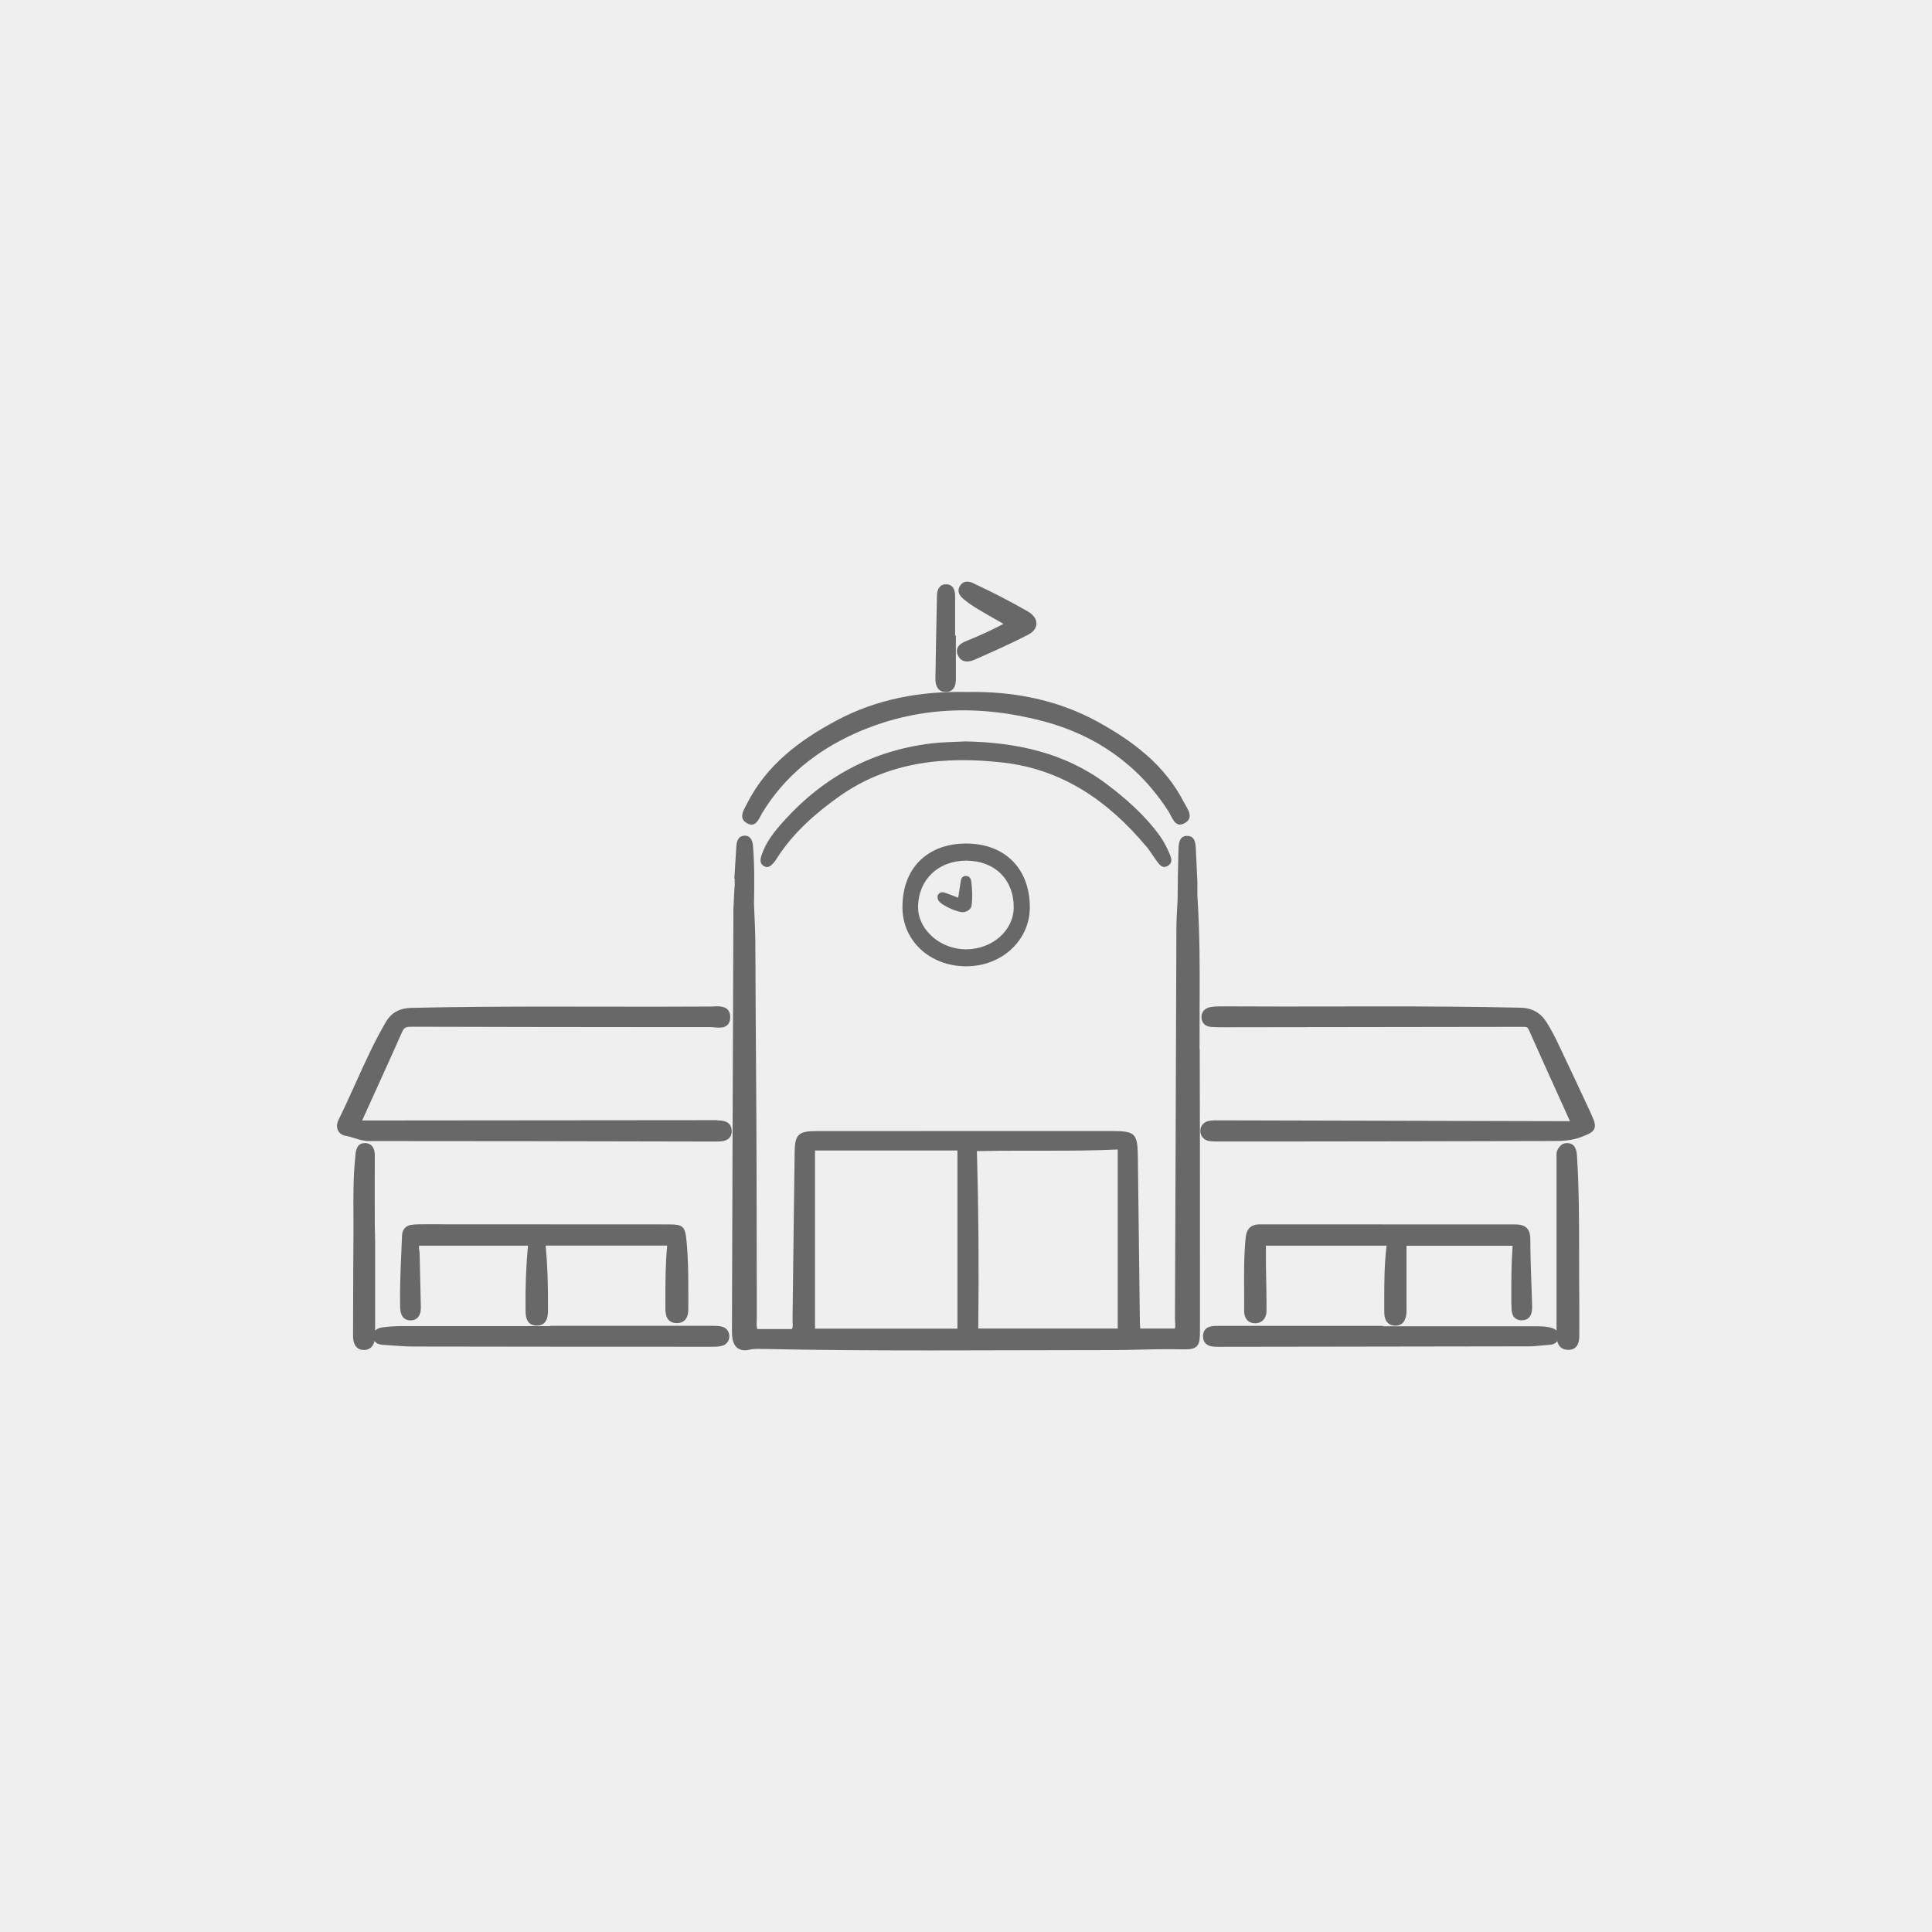 <?xml version="1.0" encoding="UTF-8"?>
<svg id="_レイヤー_2" data-name="レイヤー 2" xmlns="http://www.w3.org/2000/svg" width="336" height="336" viewBox="0 0 336 336">
  <defs>
    <style>
      .cls-1 {
        fill: #686868;
      }

      .cls-1, .cls-2 {
        stroke-width: 0px;
      }

      .cls-2 {
        fill: #efefef;
      }
    </style>
  </defs>
  <g id="_レイヤー_1-2" data-name="レイヤー 1">
    <rect class="cls-2" y="0" width="336" height="336"/>
    <g id="_園舎" data-name="園舎">
      <g>
        <path class="cls-1" d="m208.62,182.49c0-2.61,0-5.22.01-7.83.03-7.18.04-11.79-.39-19,0-.87,0-1.66,0-2.31-.11-2.29-.18-4.03-.27-5.77-.06-1.03-.2-2.2-1.49-2.21-1.3-.02-1.49,1.19-1.52,2.19-.09,2.97-.14,5.94-.16,8.91-.01.24-.02.48-.04.72-.08,1.43-.17,2.91-.17,4.37-.06,13.13-.08,23.33-.13,36.46-.04,10.45-.08,20.9-.12,31.35,0,.2.01.41.03.61.03.41.06.77-.05,1.07h-6.03s0-.09,0-.14c-.02-.35-.04-.65-.05-.95-.07-5.37-.35-28.72-.35-28.72-.05-4.16-.44-4.54-4.63-4.54-6.48,0-12.97,0-19.45,0-10.6,0-21.2,0-31.8.01-3.16,0-3.77.59-3.81,3.69-.06,4.41-.11,8.81-.17,13.22-.07,5.34-.13,10.69-.2,16.03,0,.15,0,.3.02.46.03.39.05.72-.14,1.03h-6.01c-.14-.46-.12-.91-.1-1.38,0-.18.02-.35.02-.53-.01-8.02-.03-16.03-.04-24.05-.02-14.38-.17-25.95-.21-40.34,0-2.38-.11-4.8-.22-7.14,0-.19-.02-.38-.02-.57.06-3.33.1-6.66-.17-9.98-.07-.88-.39-1.86-1.5-1.81-1.06.05-1.35.94-1.4,1.89-.11,1.87-.23,3.73-.35,5.6.02,0,.05,0,.07,0,0,.41,0,.83,0,1.24-.05.26-.06.51-.07.69-.03.86-.08,1.72-.12,2.58-.08,1.54-.03.32-.04,1.89-.09,20.57-.15,41.14-.22,61.71l-.03,10.21c0,.51,0,1.03.07,1.55.28,1.86,1.47,2.14,2.15,2.14.23,0,.48-.03.74-.09.47-.11.99-.16,1.67-.16.28,0,.57,0,.85.02h.46c8.33.18,17.15.25,28.6.25,5.29,0,10.58-.02,15.87-.03,5.16-.01,10.32-.03,15.47-.03,1.68,0,3.38-.04,5.03-.08,1.65-.04,3.35-.08,5.02-.08.58,0,1.16,0,1.74.02.37,0,.69.01.98.01.99,0,1.85-.05,2.32-.7.38-.52.42-1.27.42-2.72,0-4.59,0-9.18,0-13.77,0-11.47,0-23.32-.04-34.99Zm-42.11,48.58h-24.77v-30.98h24.77v30.98Zm27.88-.02h-24.26c.13-10.33.06-20.43-.23-30.86,2.71-.06,5.4-.07,7.7-.07h4.79c4.47,0,8.24-.03,12-.21v31.14Z"/>
        <path class="cls-1" d="m124.77,194.81h-.21s-.55,0-.55,0l-56.4.05h-4.62s0-.02.01-.03c.73-1.62,1.47-3.23,2.2-4.85,1.57-3.46,3.2-7.03,4.76-10.57.34-.78.75-.85,1.72-.85h0c12.9.03,29.93.07,47.28.07h4.7c.19,0,.4.02.61.04.26.02.53.05.8.05.42,0,1.03-.05,1.47-.49.32-.33.47-.81.46-1.42-.03-1.2-.77-1.8-2.2-1.8-.21,0-.42,0-.62.02-.17,0-.33.02-.48.02-3.27.02-6.54.03-9.82.03-3.08,0-6.16,0-9.24-.01-3.08,0-6.16-.01-9.24-.01-7.01,0-15.33.03-23.88.22-2,.04-3.48.86-4.39,2.42-2.05,3.49-3.73,7.23-5.36,10.84-.93,2.06-1.89,4.18-2.9,6.23-.32.64-.34,1.32-.07,1.86.25.48.71.8,1.3.9.51.09,1,.24,1.52.4.82.25,1.66.52,2.63.52,2.34,0,4.69,0,7.03,0,14.26,0,28.76.03,42.79.06l10.53.02c.86,0,2.63,0,2.66-1.81,0-.53-.15-.96-.46-1.27-.51-.52-1.32-.59-2.03-.59Z"/>
        <path class="cls-1" d="m276.76,193.8c-1.87-4.04-3.82-8.18-5.95-12.65-.63-1.32-1.25-2.44-1.89-3.44-1.04-1.61-2.52-2.42-4.54-2.46-8.39-.19-16.57-.22-23.47-.22-2.99,0-5.97,0-8.96.01-2.98,0-5.97.01-8.95.01-4.07,0-7.44-.01-10.62-.03h-.19c-.52,0-1.13.02-1.74.14-.96.19-1.54.88-1.5,1.8.04.95.66,1.56,1.67,1.63.65.05,1.29.06,2.06.06h.19c17.21-.02,34.41-.05,51.62-.07.09,0,.41,0,.49,0,.5,0,.7.07.89.49,1.81,4.08,3.61,8.05,5.51,12.25l1.66,3.67-61.14-.15c-.47,0-.97,0-1.48.07-1.05.13-1.72.88-1.66,1.89.06.89.7,1.54,1.65,1.66.45.06.9.06,1.29.06h10.11c15.56-.02,31.64-.03,47.47-.08h.35c1.76,0,3.58,0,5.42-.72,1.18-.46,1.95-.76,2.23-1.44.24-.6.02-1.3-.52-2.45Z"/>
        <path class="cls-1" d="m115.72,227.32c0,.6.02,1.23.25,1.76.21.47.68,1.03,1.74,1.03.59,0,1.05-.17,1.39-.51.57-.58.62-1.48.61-2.28,0-.62,0-1.24,0-1.86,0-3.14,0-6.39-.31-9.59-.25-2.63-.58-2.93-3.17-2.93-14.07-.01-28.15-.01-42.22-.02h-.28c-.66,0-1.32,0-1.98.07-1.46.15-1.8,1.11-1.83,1.89-.04,1.02-.08,2.04-.13,3.06-.13,3.04-.27,6.19-.2,9.3.01.58.05,2.35,1.76,2.39h.06c.5,0,.91-.16,1.22-.47.39-.4.58-1.03.56-1.88l-.08-3.5c-.05-1.9-.09-3.8-.13-5.7,0-.21-.03-.4-.06-.6-.06-.37-.09-.62,0-.84h18.9c-.33,3.55-.47,7.21-.42,11.18.01.92.03,2.64,1.85,2.71h.12c1.91,0,1.93-1.84,1.93-2.73.04-4.25-.09-7.81-.4-11.17h21.13c-.31,3.25-.31,6.41-.31,9.47v1.21Z"/>
        <path class="cls-1" d="m262.87,226.88v.12c0,.75-.01,1.61.53,2.16.3.3.72.46,1.25.46h0c.53,0,.96-.16,1.26-.48.54-.56.56-1.42.54-2.25-.03-1.19-.08-2.37-.12-3.56-.09-2.57-.18-5.22-.19-7.83,0-1.77-.81-2.56-2.61-2.56-6.85,0-13.71,0-20.57,0-7.95,0-15.9,0-23.85-.01-1.52,0-2.31.73-2.47,2.3-.31,3.07-.29,6.19-.27,9.2,0,1.18.02,2.36,0,3.54-.01,1.3.69,2.13,1.84,2.16h.08c1.2,0,1.98-.86,1.98-2.2,0-1.77-.03-3.57-.06-5.3-.02-.93-.04-1.87-.05-2.8-.01-.82,0-1.64,0-2.49v-.71h20.99c-.42,3.32-.41,6.61-.41,9.79,0,.58,0,1.15,0,1.73,0,.87.2,1.49.6,1.9.33.33.78.5,1.33.5h.07c1.71-.05,1.82-1.76,1.86-2.32.02-.37.02-.73.01-1.08,0-.14,0-.28,0-.42v-10.08h18.46c-.23,2.83-.23,5.61-.23,8.31,0,.64,0,1.28,0,1.92Z"/>
        <path class="cls-1" d="m125.41,230.68c-.53-.09-1.06-.1-1.6-.1h-.32c-5.68,0-11.36,0-17.04,0h-10.74v.05h-11.67c-4.79,0-9.57,0-14.36,0-.97,0-2.01.07-3.18.22-.56.07-.98.27-1.26.57,0-.05,0-.11,0-.16v-15.35l-.06-3.05c0-3.77-.02-7.99,0-11.75.04-.72-.1-2.22-1.61-2.31-.05,0-.09,0-.13,0-1.42,0-1.56,1.38-1.64,2.2v.14c-.37,3.45-.35,6.94-.33,10.33,0,1.34.02,2.72,0,4.07-.04,3.5-.04,7.07-.05,10.51,0,2.08,0,4.16-.02,6.25,0,2.04,1.03,2.48,1.9,2.48h.02c.47,0,1.49-.17,1.81-1.57.23.34.67.63,1.49.68.56.03,1.12.07,1.68.11,1.2.09,2.45.18,3.68.18,16.18.03,32.62.04,48.53.04h3.26c.55,0,1.17,0,1.77-.15.82-.21,1.33-.89,1.3-1.74-.03-.85-.59-1.49-1.41-1.64Z"/>
        <path class="cls-1" d="m274.63,218.68c0-5.73,0-11.66-.36-17.49-.05-.84-.15-2.39-1.74-2.39-.48,0-.85.15-1.11.42-.44.46-.74.97-.72,1.56,0,.12,0,.17,0,.29,0,3.75,0,7.38,0,11.13v19.2c-.19-.18-.43-.32-.74-.42-.97-.32-1.95-.32-2.9-.32h-.18c-4.86,0-9.71,0-14.57,0h-11.82s0-.07,0-.07h-28.82c-.77,0-2.38,0-2.45,1.74-.02.55.13.98.44,1.3.53.55,1.37.6,2.18.6l14.14-.02c13.29-.02,26.58-.03,39.87-.06.84,0,1.68-.09,2.49-.17.41-.04.81-.08,1.22-.11.68-.05,1.06-.32,1.27-.63.19.78.68,1.51,1.9,1.52h.03c.54,0,.98-.16,1.3-.48.61-.61.61-1.62.6-2.36,0-.68,0-1.35,0-2.03,0-1.23,0-2.45,0-3.67-.03-2.51-.03-5.06-.03-7.52Z"/>
        <path class="cls-1" d="m167.96,146.7c-3.33.01-6.12,1.08-8.09,3.08-1.95,1.98-2.95,4.79-2.92,8.13.06,5.78,4.83,10.14,11.08,10.14h.04c6.19-.02,11.03-4.52,11.03-10.26,0-6.74-4.35-11.09-11.08-11.09h-.07Zm.07,2.83h0l.05.15c4.93.02,8.23,3.28,8.22,8.11-.01,4.02-3.71,7.3-8.27,7.31-2.38,0-4.68-.95-6.31-2.61-1.36-1.38-2.09-3.09-2.06-4.83.08-4.7,3.52-7.98,8.37-7.98v-.15Z"/>
        <path class="cls-1" d="m167.74,158.61c.63-.17,1.15-.5,1.24-1.19.17-1.4.11-2.8-.08-4.2-.07-.51-.38-.91-.98-.88-.51.03-.74.37-.82.83-.15.9-.28,1.8-.46,2.95-.85-.32-1.57-.61-2.31-.87-.44-.16-.88-.08-1.15.3-.22.32-.15.7.03,1.05.44.84,3.61,2.26,4.53,2.01Z"/>
        <path class="cls-1" d="m129.95,143.2c1.56.83,2.07-.92,2.67-1.92,3.86-6.29,9.37-10.7,15.97-13.68,10.68-4.82,21.83-5.11,32.96-2.14,9.08,2.42,16.47,7.58,21.66,15.64.65,1.02,1.13,2.95,2.76,2.09,1.84-.98.49-2.57-.12-3.75-3.32-6.45-8.91-10.61-15.01-13.95-7.02-3.83-14.75-5.31-22.76-5.14-7.94-.18-15.6,1.21-22.61,4.96-6.38,3.41-12.14,7.7-15.54,14.42-.56,1.11-1.61,2.59.01,3.45Z"/>
        <path class="cls-1" d="m199.28,147.09c.64.76,1.15,1.64,1.74,2.44.51.69,1.03,1.65,2.07,1.06,1-.58.56-1.57.21-2.35-.43-.97-.92-1.93-1.53-2.78-2.57-3.6-5.88-6.52-9.35-9.13-7.21-5.42-15.64-7.21-24.49-7.39-1.99.11-4,.11-5.98.35-10.29,1.25-18.83,5.89-25.73,13.6-1.59,1.77-3.08,3.62-3.81,5.96-.23.73-.25,1.4.48,1.8.68.38,1.18-.07,1.62-.55.21-.23.39-.49.55-.75,2.79-4.42,6.68-7.84,10.82-10.79,8.6-6.14,18.51-7.1,28.65-5.93,10.28,1.19,18.22,6.71,24.74,14.49Z"/>
        <path class="cls-1" d="m166.56,113.87c.28.76.87,1.17,1.65,1.17h0c.48,0,.93-.16,1.23-.29,2.75-1.21,6.17-2.71,9.35-4.36.93-.48,1.45-1.16,1.46-1.92.02-.82-.54-1.59-1.57-2.18-1.47-.84-3.07-1.71-5.03-2.72-.99-.52-2.02-1.01-3.01-1.48-.43-.21-.86-.41-1.29-.62-.28-.14-.7-.32-1.14-.32-.37,0-.9.14-1.29.79-.31.52-.46,1.33.64,2.24.72.6,1.55,1.18,2.47,1.73,1.16.7,2.35,1.37,3.6,2.08.29.17.59.33.89.51-2.01,1.06-4.01,1.99-6.37,2.94-.71.29-2.18.88-1.6,2.46Z"/>
        <path class="cls-1" d="m164.4,120.34h.08c.86,0,1.28-.45,1.48-.83.25-.48.28-1.07.28-1.48v-7.48h-.13v-1.55c0-1.76,0-3.53,0-5.29,0-1.74-.87-2.1-1.61-2.1-.95,0-1.53.74-1.55,1.97-.1,4.63-.19,9.56-.27,14.5-.02,1.4.61,2.22,1.72,2.26Z"/>
      </g>
    </g>
  </g>
</svg>